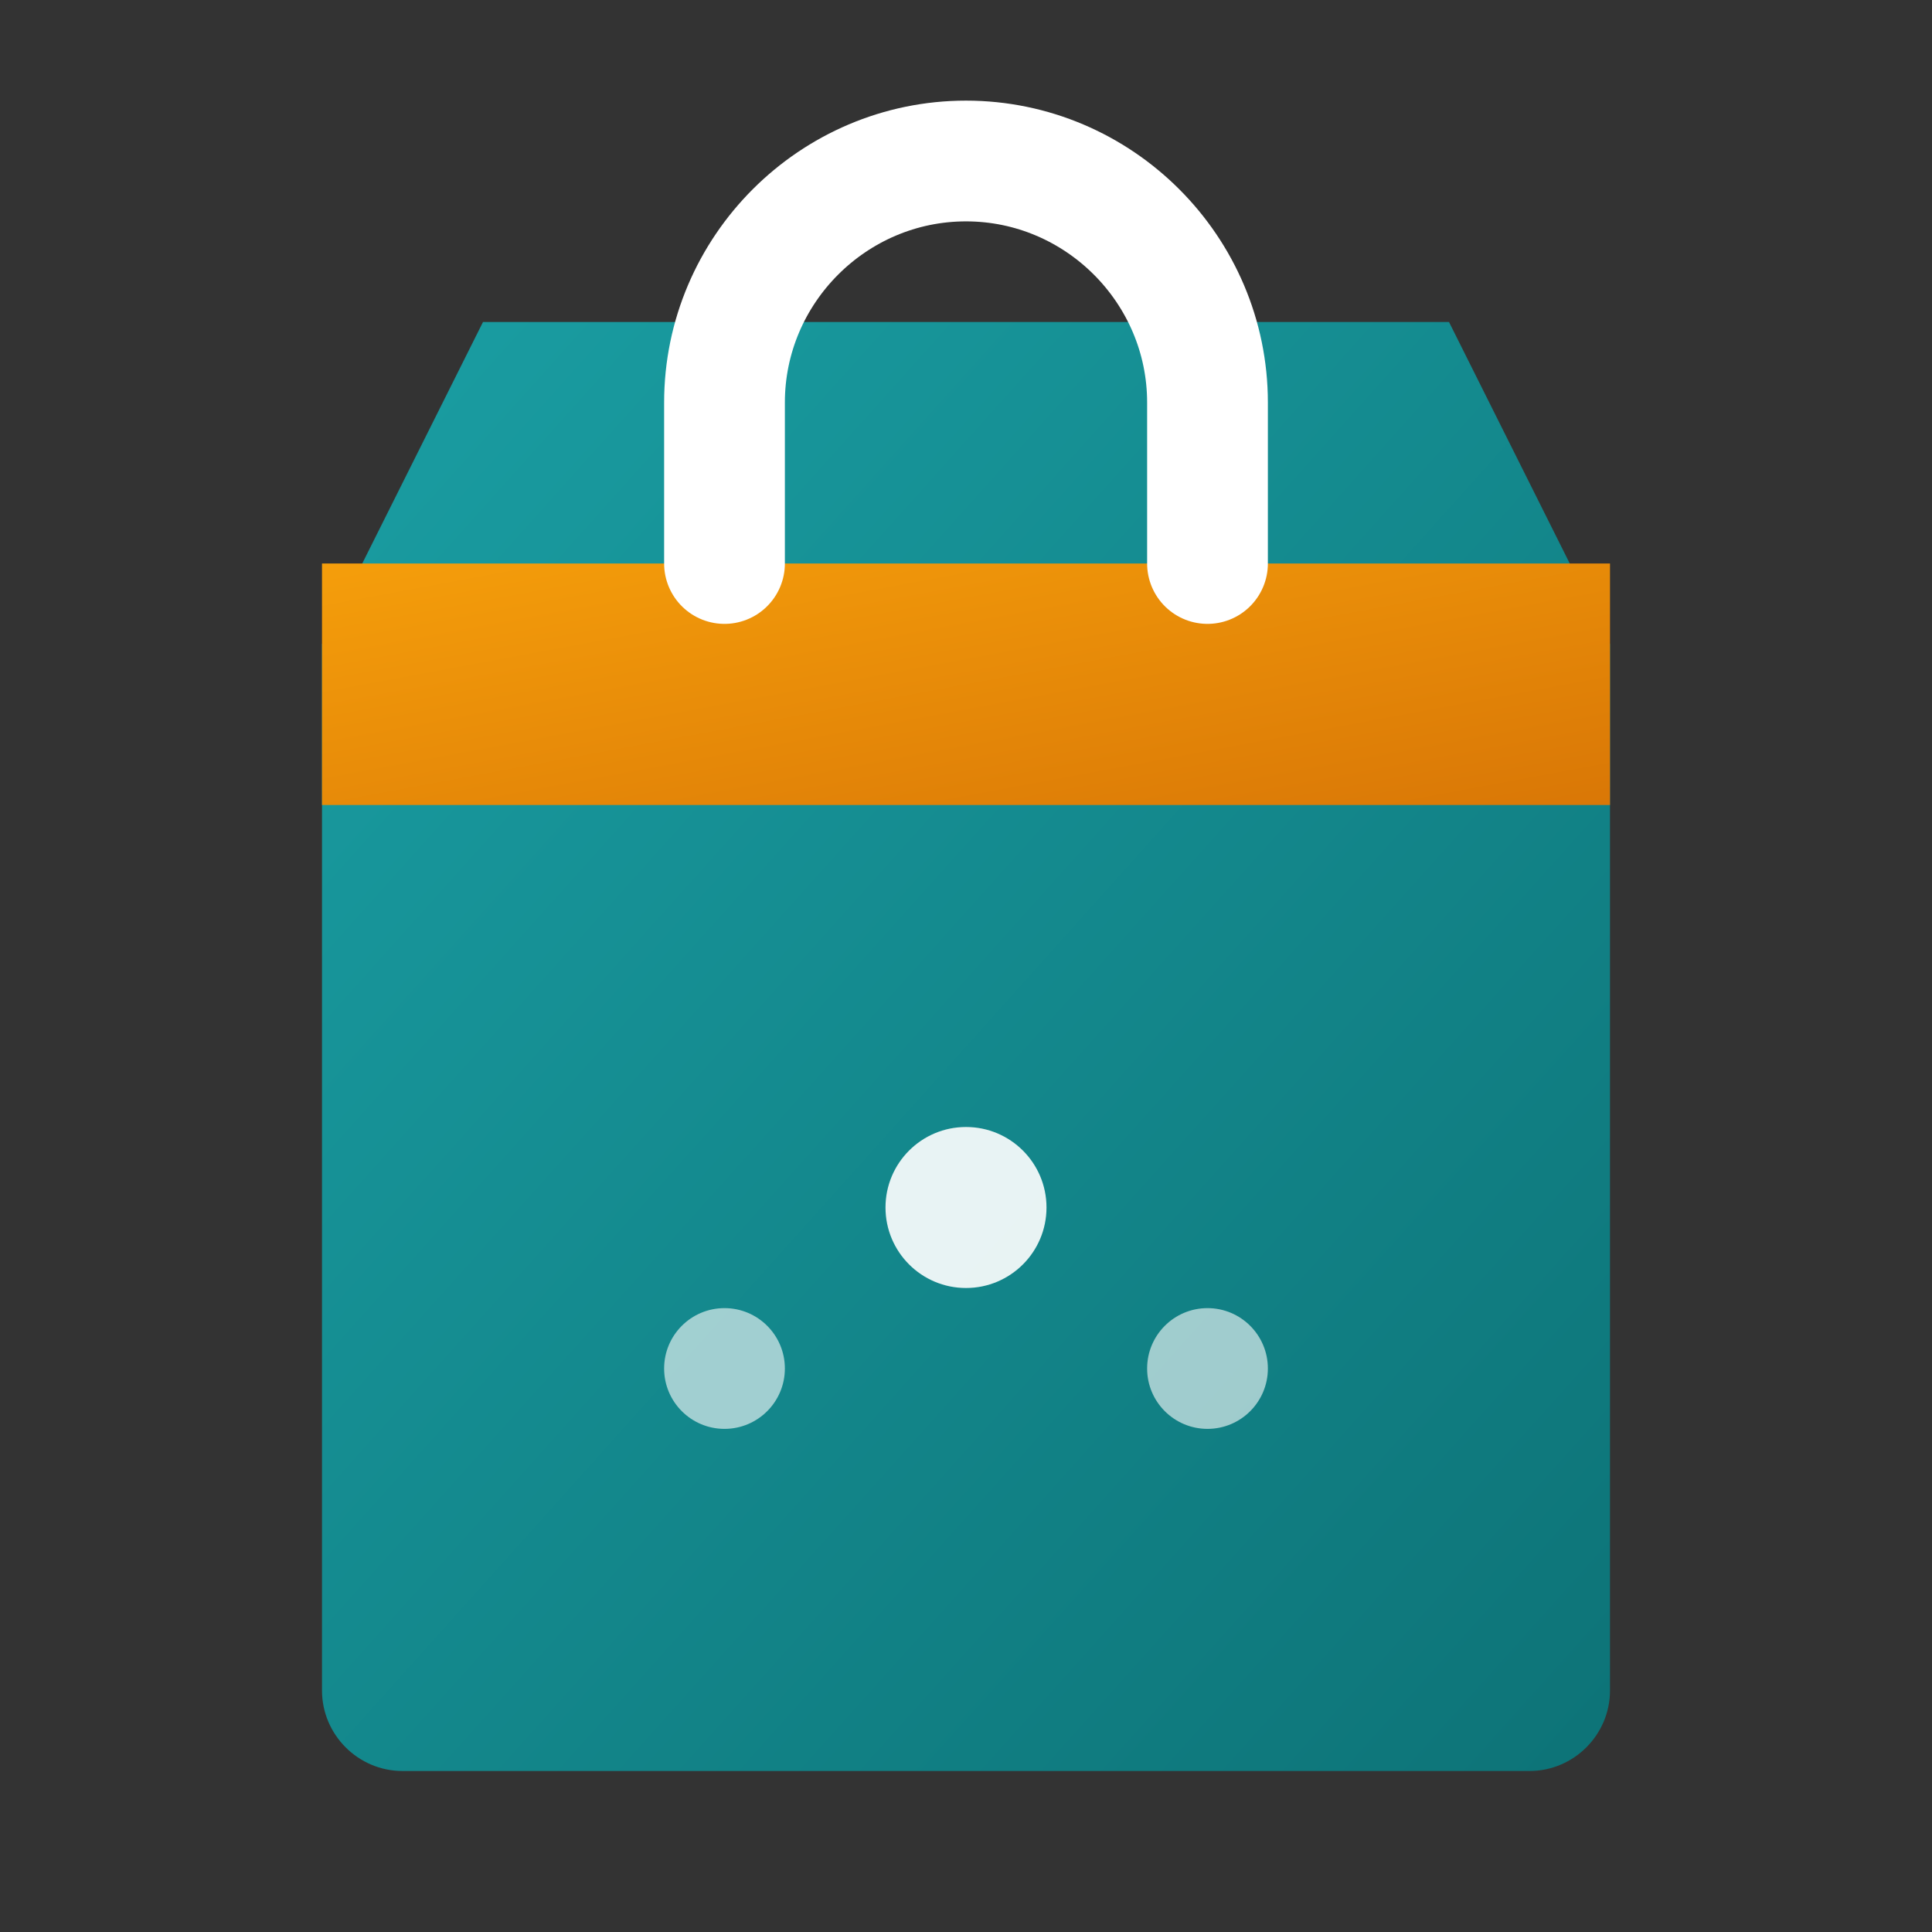 <svg viewBox="0 0 48 48" xmlns="http://www.w3.org/2000/svg" fill="none">
  <rect x="0" y="0" width="48" height="48" fill="#333333" stroke="none"/>
  <defs>
    <linearGradient id="shopGrad1" x1="0%" y1="0%" x2="100%" y2="100%">
      <stop offset="0%" style="stop-color:#1a9ea3"/>
      <stop offset="100%" style="stop-color:#0d7377"/>
    </linearGradient>
    <linearGradient id="shopGrad2" x1="0%" y1="0%" x2="100%" y2="100%">
      <stop offset="0%" style="stop-color:#f59e0b"/>
      <stop offset="100%" style="stop-color:#d97706"/>
    </linearGradient>
  </defs>
  <!-- Shopping bag -->
  <path d="M8 16 L12 8 L36 8 L40 16 L40 42 C40 43.1 39.1 44 38 44 L10 44 C8.9 44 8 43.1 8 42 Z" fill="url(#shopGrad1)"/>
  <!-- Bag top -->
  <rect x="8" y="14" width="32" height="6" fill="url(#shopGrad2)"/>
  <!-- Handle -->
  <path d="M18 14 L18 10 C18 6.7 20.7 4 24 4 C27.3 4 30 6.7 30 10 L30 14" stroke="white" stroke-width="3" fill="none" stroke-linecap="round"/>
  <!-- Stars/sparkles -->
  <circle cx="24" cy="30" r="2" fill="white" opacity="0.9"/>
  <circle cx="18" cy="34" r="1.5" fill="white" opacity="0.6"/>
  <circle cx="30" cy="34" r="1.5" fill="white" opacity="0.6"/>
</svg>
